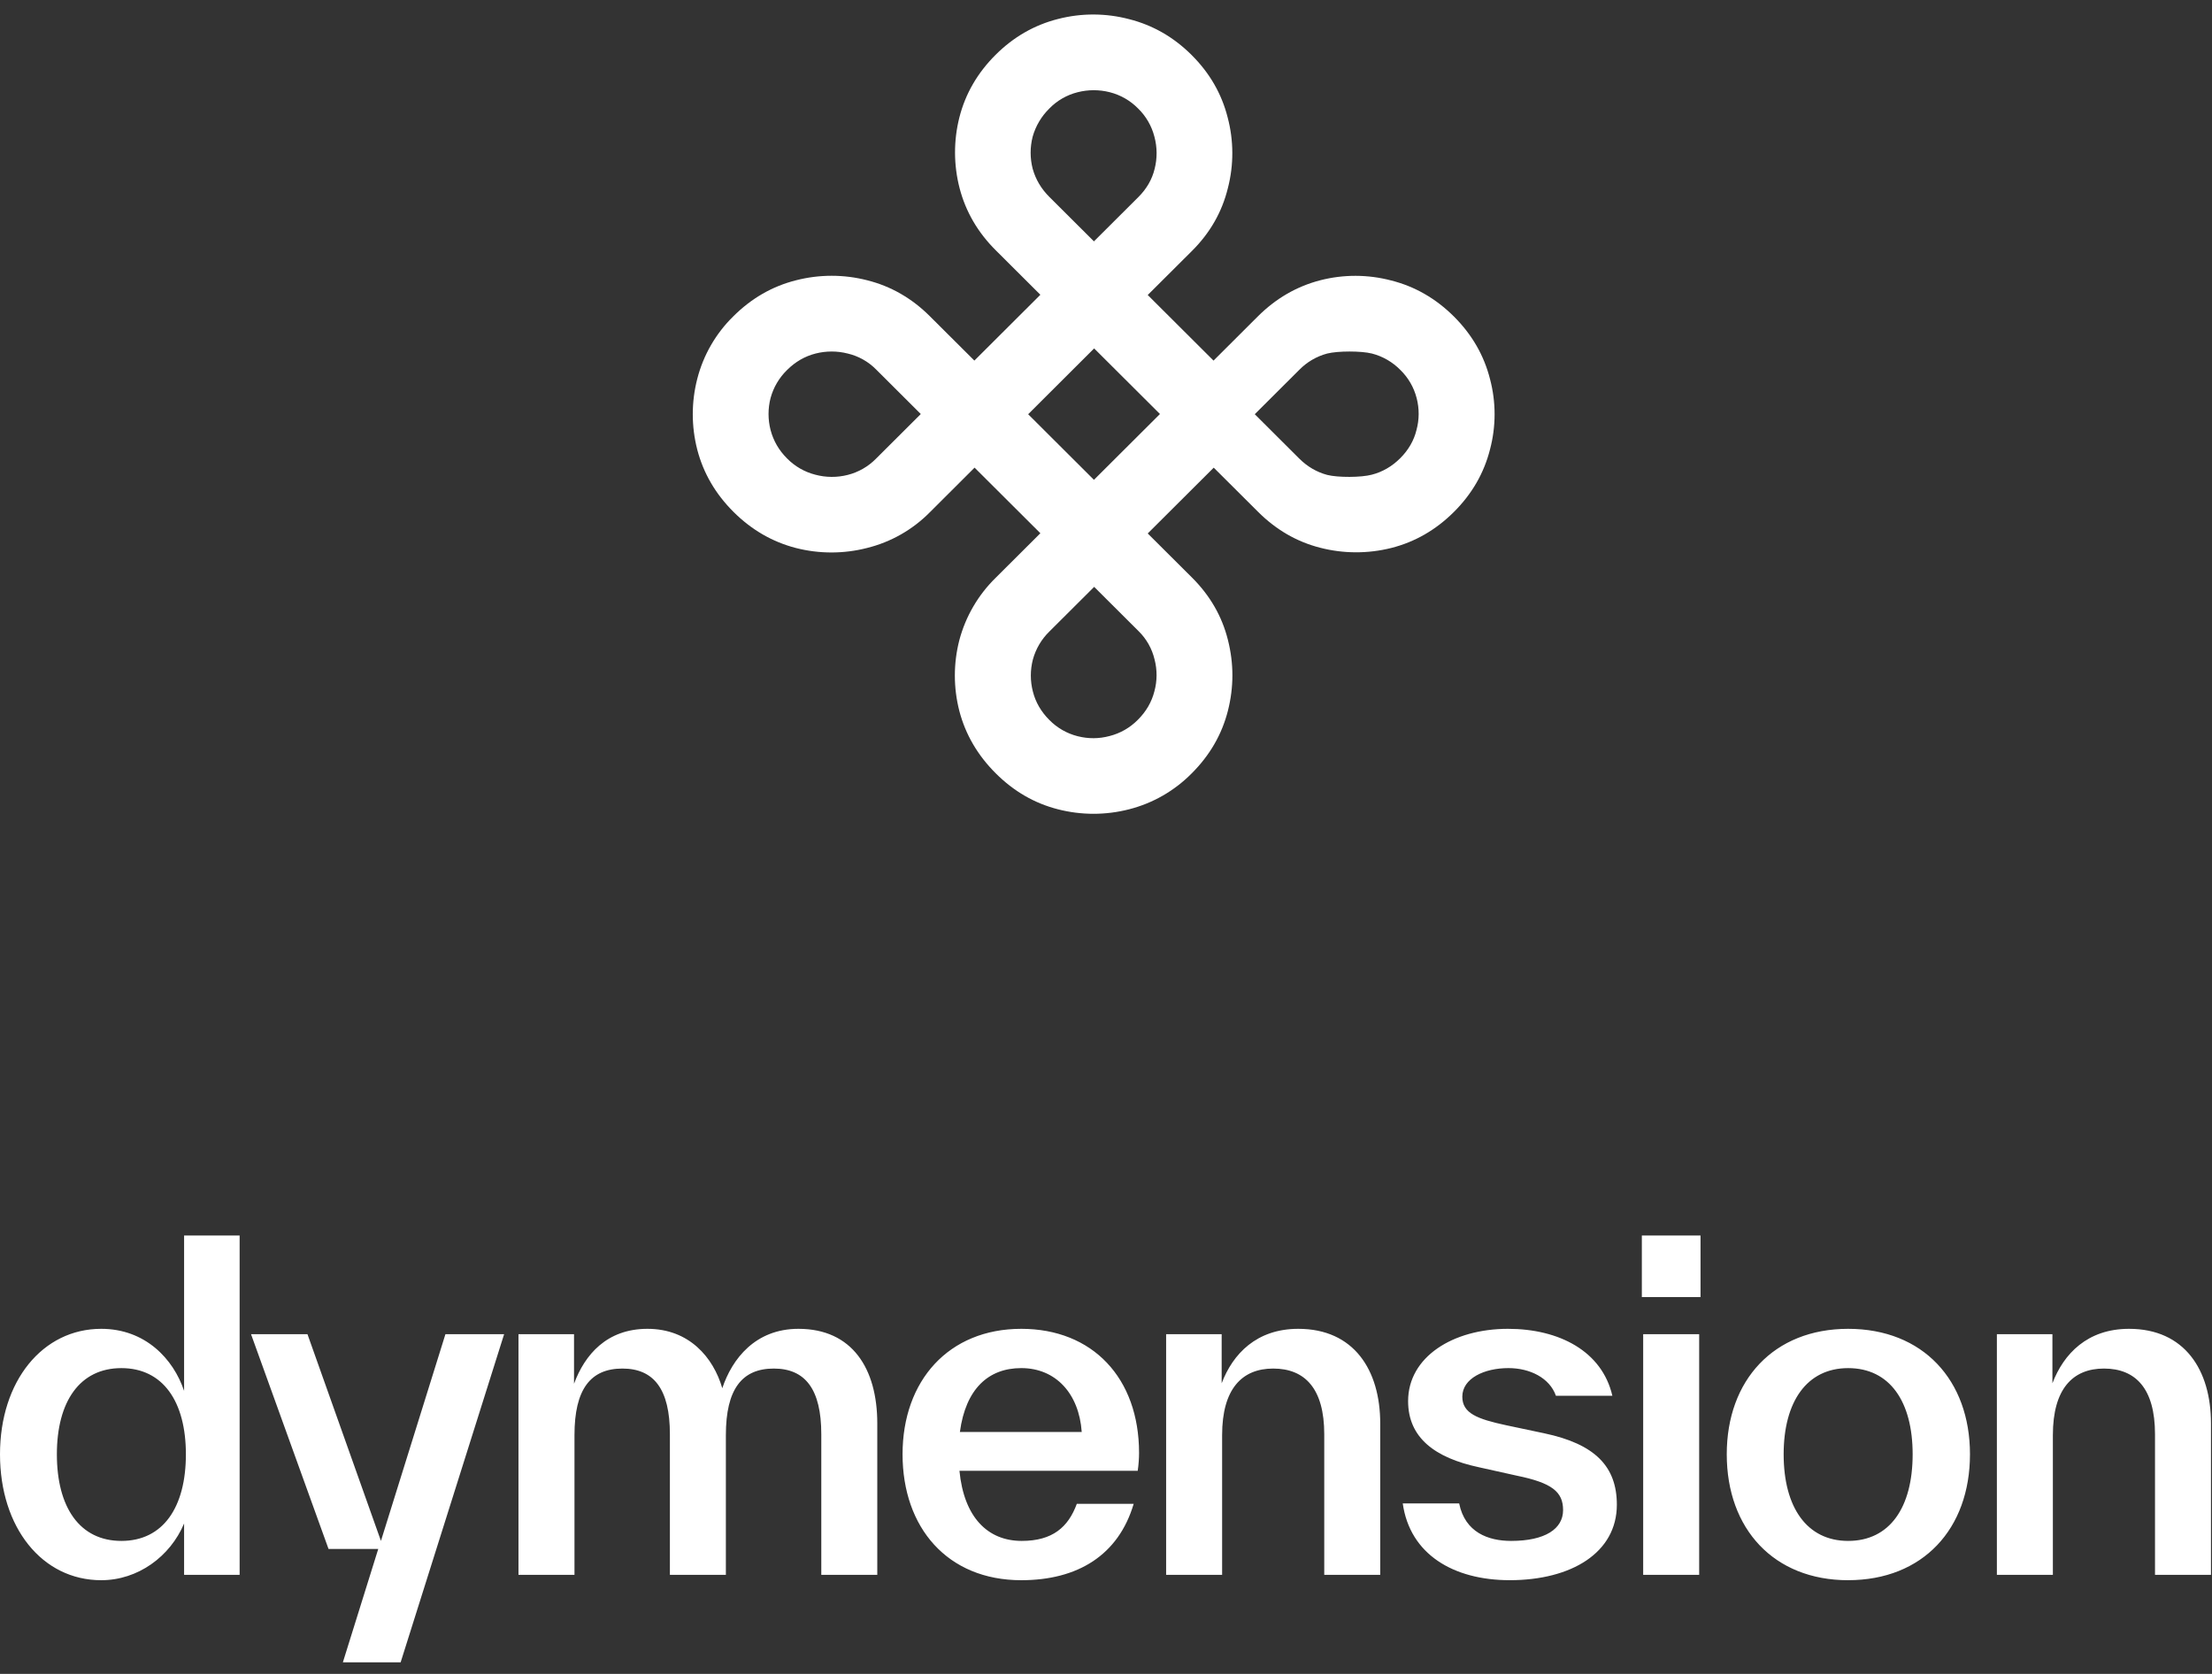 <svg width="111" height="84" viewBox="0 0 111 84" fill="none" xmlns="http://www.w3.org/2000/svg">
<rect x="0" y="0" width="111" height="84" fill="#333333" stroke="none"/>
<path fill-rule="evenodd" clip-rule="evenodd" d="M34.99 22.567C35.298 23.747 35.904 24.786 36.807 25.687C37.71 26.587 38.754 27.192 39.937 27.499C41.108 27.799 42.336 27.799 43.507 27.499C44.702 27.204 45.793 26.584 46.658 25.709L48.905 23.467L52.207 26.759L49.959 29C49.084 29.858 48.456 30.936 48.141 32.121C47.84 33.288 47.84 34.512 48.141 35.68C48.45 36.859 49.059 37.903 49.971 38.811C50.874 39.711 51.912 40.312 53.089 40.612C54.26 40.913 55.488 40.913 56.659 40.612C57.85 40.309 58.936 39.685 59.8 38.81C60.709 37.903 61.315 36.856 61.617 35.669C61.918 34.483 61.918 33.296 61.617 32.109C61.322 30.93 60.724 29.89 59.821 28.989L57.594 26.77L60.906 23.468L63.133 25.687C64.036 26.587 65.075 27.189 66.251 27.488C67.418 27.788 68.642 27.792 69.811 27.499C71.001 27.199 72.051 26.595 72.962 25.687C73.865 24.786 74.467 23.744 74.769 22.556C75.077 21.397 75.077 20.177 74.769 19.018C74.467 17.831 73.865 16.788 72.962 15.886C72.051 14.979 71.001 14.374 69.811 14.075C68.645 13.768 67.419 13.764 66.251 14.065C65.068 14.371 64.026 14.975 63.121 15.876L60.896 18.096L57.594 14.804L59.821 12.585C60.724 11.684 61.322 10.637 61.615 9.443C61.917 8.278 61.913 7.056 61.605 5.894C61.305 4.707 60.702 3.663 59.799 2.763C58.896 1.862 57.849 1.262 56.659 0.961C55.493 0.654 54.267 0.65 53.099 0.951C51.91 1.251 50.862 1.852 49.959 2.752C49.049 3.66 48.443 4.707 48.142 5.894C47.848 7.059 47.852 8.279 48.153 9.443C48.46 10.622 49.066 11.663 49.971 12.563L52.207 14.792L48.895 18.095L46.658 15.866C45.754 14.965 44.707 14.364 43.518 14.065C42.347 13.764 41.118 13.764 39.947 14.065C38.758 14.364 37.707 14.968 36.797 15.876C35.92 16.735 35.296 17.818 34.99 19.007C34.689 20.174 34.689 21.399 34.99 22.567ZM40.915 23.822C40.376 23.685 39.885 23.403 39.496 23.006C39.087 22.599 38.812 22.124 38.668 21.58C38.532 21.053 38.532 20.499 38.668 19.972C38.814 19.438 39.1 18.953 39.496 18.567C39.912 18.153 40.389 17.878 40.926 17.741C41.455 17.606 42.01 17.606 42.539 17.741C43.082 17.869 43.578 18.148 43.969 18.546L46.206 20.777L43.959 23.017C43.569 23.414 43.078 23.696 42.539 23.832C42.006 23.968 41.447 23.965 40.915 23.822ZM54.895 12.112L52.658 9.882C52.249 9.475 51.97 9.004 51.82 8.467C51.684 7.939 51.684 7.386 51.82 6.858C51.971 6.322 52.26 5.834 52.658 5.444C53.046 5.045 53.538 4.763 54.078 4.628C54.607 4.493 55.162 4.493 55.691 4.628C56.23 4.765 56.721 5.047 57.11 5.444C57.508 5.831 57.791 6.32 57.929 6.858C58.072 7.388 58.076 7.947 57.939 8.479C57.81 9.007 57.537 9.479 57.121 9.893L54.895 12.112ZM65.191 23.006L62.966 20.787V20.786L65.191 18.567C65.577 18.17 66.064 17.884 66.6 17.741C67.138 17.606 68.306 17.606 68.843 17.741C69.386 17.88 69.881 18.166 70.273 18.567C70.671 18.955 70.953 19.445 71.09 19.983C71.226 20.507 71.223 21.058 71.08 21.58C70.951 22.108 70.678 22.581 70.263 22.996C69.847 23.41 69.369 23.686 68.833 23.822C68.302 23.964 67.138 23.968 66.6 23.832C66.069 23.689 65.6 23.414 65.191 23.006ZM54.079 36.945C53.539 36.809 53.048 36.527 52.658 36.131C52.243 35.716 51.967 35.241 51.831 34.704C51.694 34.176 51.694 33.623 51.831 33.095C51.977 32.562 52.262 32.077 52.658 31.691L54.906 29.45L57.133 31.67C57.531 32.059 57.81 32.554 57.938 33.096C58.074 33.62 58.071 34.171 57.928 34.694C57.791 35.23 57.516 35.705 57.1 36.119C56.71 36.516 56.219 36.798 55.681 36.935C55.15 37.077 54.615 37.081 54.079 36.945ZM54.895 24.079L51.594 20.787L54.905 17.484L58.208 20.776L54.895 24.079ZM5.079 66.683C7.283 66.683 8.699 68.184 9.238 69.797V62H12.025V79.029H9.238V76.452C8.541 78.109 6.923 79.298 5.08 79.298C2.113 79.298 -0 76.654 -0 72.979C-0 69.305 2.135 66.683 5.079 66.683ZM2.854 72.979C2.854 75.645 4.001 77.326 6.091 77.326C8.182 77.326 9.328 75.645 9.328 72.979C9.328 70.335 8.181 68.655 6.091 68.655C4.001 68.655 2.854 70.335 2.854 72.979ZM15.429 66.952L19.116 77.326L22.352 66.952H25.297L20.104 83.42H17.205L18.981 77.729H16.486L12.597 66.952H15.429ZM36.245 69.663C36.739 68.184 37.908 66.683 40.066 66.683H40.066C42.764 66.683 44.023 68.677 44.023 71.433V79.029H41.213V71.971C41.213 69.708 40.404 68.677 38.83 68.677C37.234 68.677 36.425 69.708 36.425 72.015V79.029H33.616V71.971C33.616 69.708 32.807 68.677 31.233 68.677C29.637 68.677 28.828 69.708 28.828 72.015V79.029H26.018V66.952H28.805V69.439C29.344 67.983 30.446 66.683 32.491 66.683C34.582 66.683 35.795 68.117 36.245 69.663ZM51.248 66.683C54.822 66.683 57.159 69.147 57.159 72.912C57.159 73.18 57.137 73.495 57.092 73.808H48.146C48.371 76.138 49.562 77.326 51.27 77.326C52.822 77.326 53.608 76.631 54.035 75.466H56.889C56.125 78.043 54.08 79.298 51.248 79.298C47.539 79.298 45.291 76.654 45.291 72.979C45.291 69.282 47.607 66.683 51.248 66.683ZM54.282 71.859C54.147 69.932 52.978 68.654 51.248 68.654C49.607 68.654 48.461 69.686 48.168 71.859H54.282ZM61.304 69.416C61.866 67.938 63.057 66.683 65.148 66.683C67.935 66.683 69.261 68.744 69.261 71.433V79.029H66.452V71.971C66.452 69.686 65.485 68.677 63.889 68.677C62.316 68.677 61.327 69.708 61.327 72.015V79.029H58.517V66.952H61.304V69.416ZM81.135 75.511C81.135 77.909 78.864 79.297 75.762 79.297C72.93 79.297 70.75 77.998 70.391 75.444H73.222C73.515 76.9 74.683 77.326 75.83 77.326C77.538 77.326 78.437 76.721 78.437 75.779C78.437 74.861 77.875 74.413 76.122 74.054L74.212 73.629C72.009 73.159 70.66 72.15 70.66 70.312C70.66 68.094 72.908 66.683 75.672 66.683C78.235 66.683 80.393 67.803 80.91 70.043H78.078C77.763 69.147 76.774 68.654 75.695 68.654C74.481 68.654 73.38 69.17 73.38 70.089C73.38 70.918 74.122 71.209 75.583 71.522L77.493 71.926C80.033 72.463 81.135 73.584 81.135 75.511ZM85.334 62V65.091H82.389V62H85.334ZM85.266 66.952V79.029H82.456V66.952H85.266ZM98.855 72.978C98.855 76.721 96.495 79.297 92.741 79.297V79.298C89.01 79.298 86.65 76.721 86.65 72.979C86.65 69.26 89.01 66.683 92.741 66.683C96.495 66.683 98.855 69.26 98.855 72.978ZM89.505 72.979C89.505 75.645 90.673 77.326 92.741 77.326C94.832 77.326 95.978 75.645 95.978 72.979C95.978 70.335 94.832 68.655 92.741 68.655C90.673 68.655 89.505 70.335 89.505 72.979ZM102.992 69.416C103.555 67.938 104.746 66.683 106.836 66.683C109.623 66.683 110.949 68.744 110.949 71.433V79.029H108.14V71.971C108.14 69.686 107.173 68.677 105.577 68.677C104.004 68.677 103.015 69.708 103.015 72.015V79.029H100.205V66.952H102.992V69.416Z" fill="white"/>
</svg>
